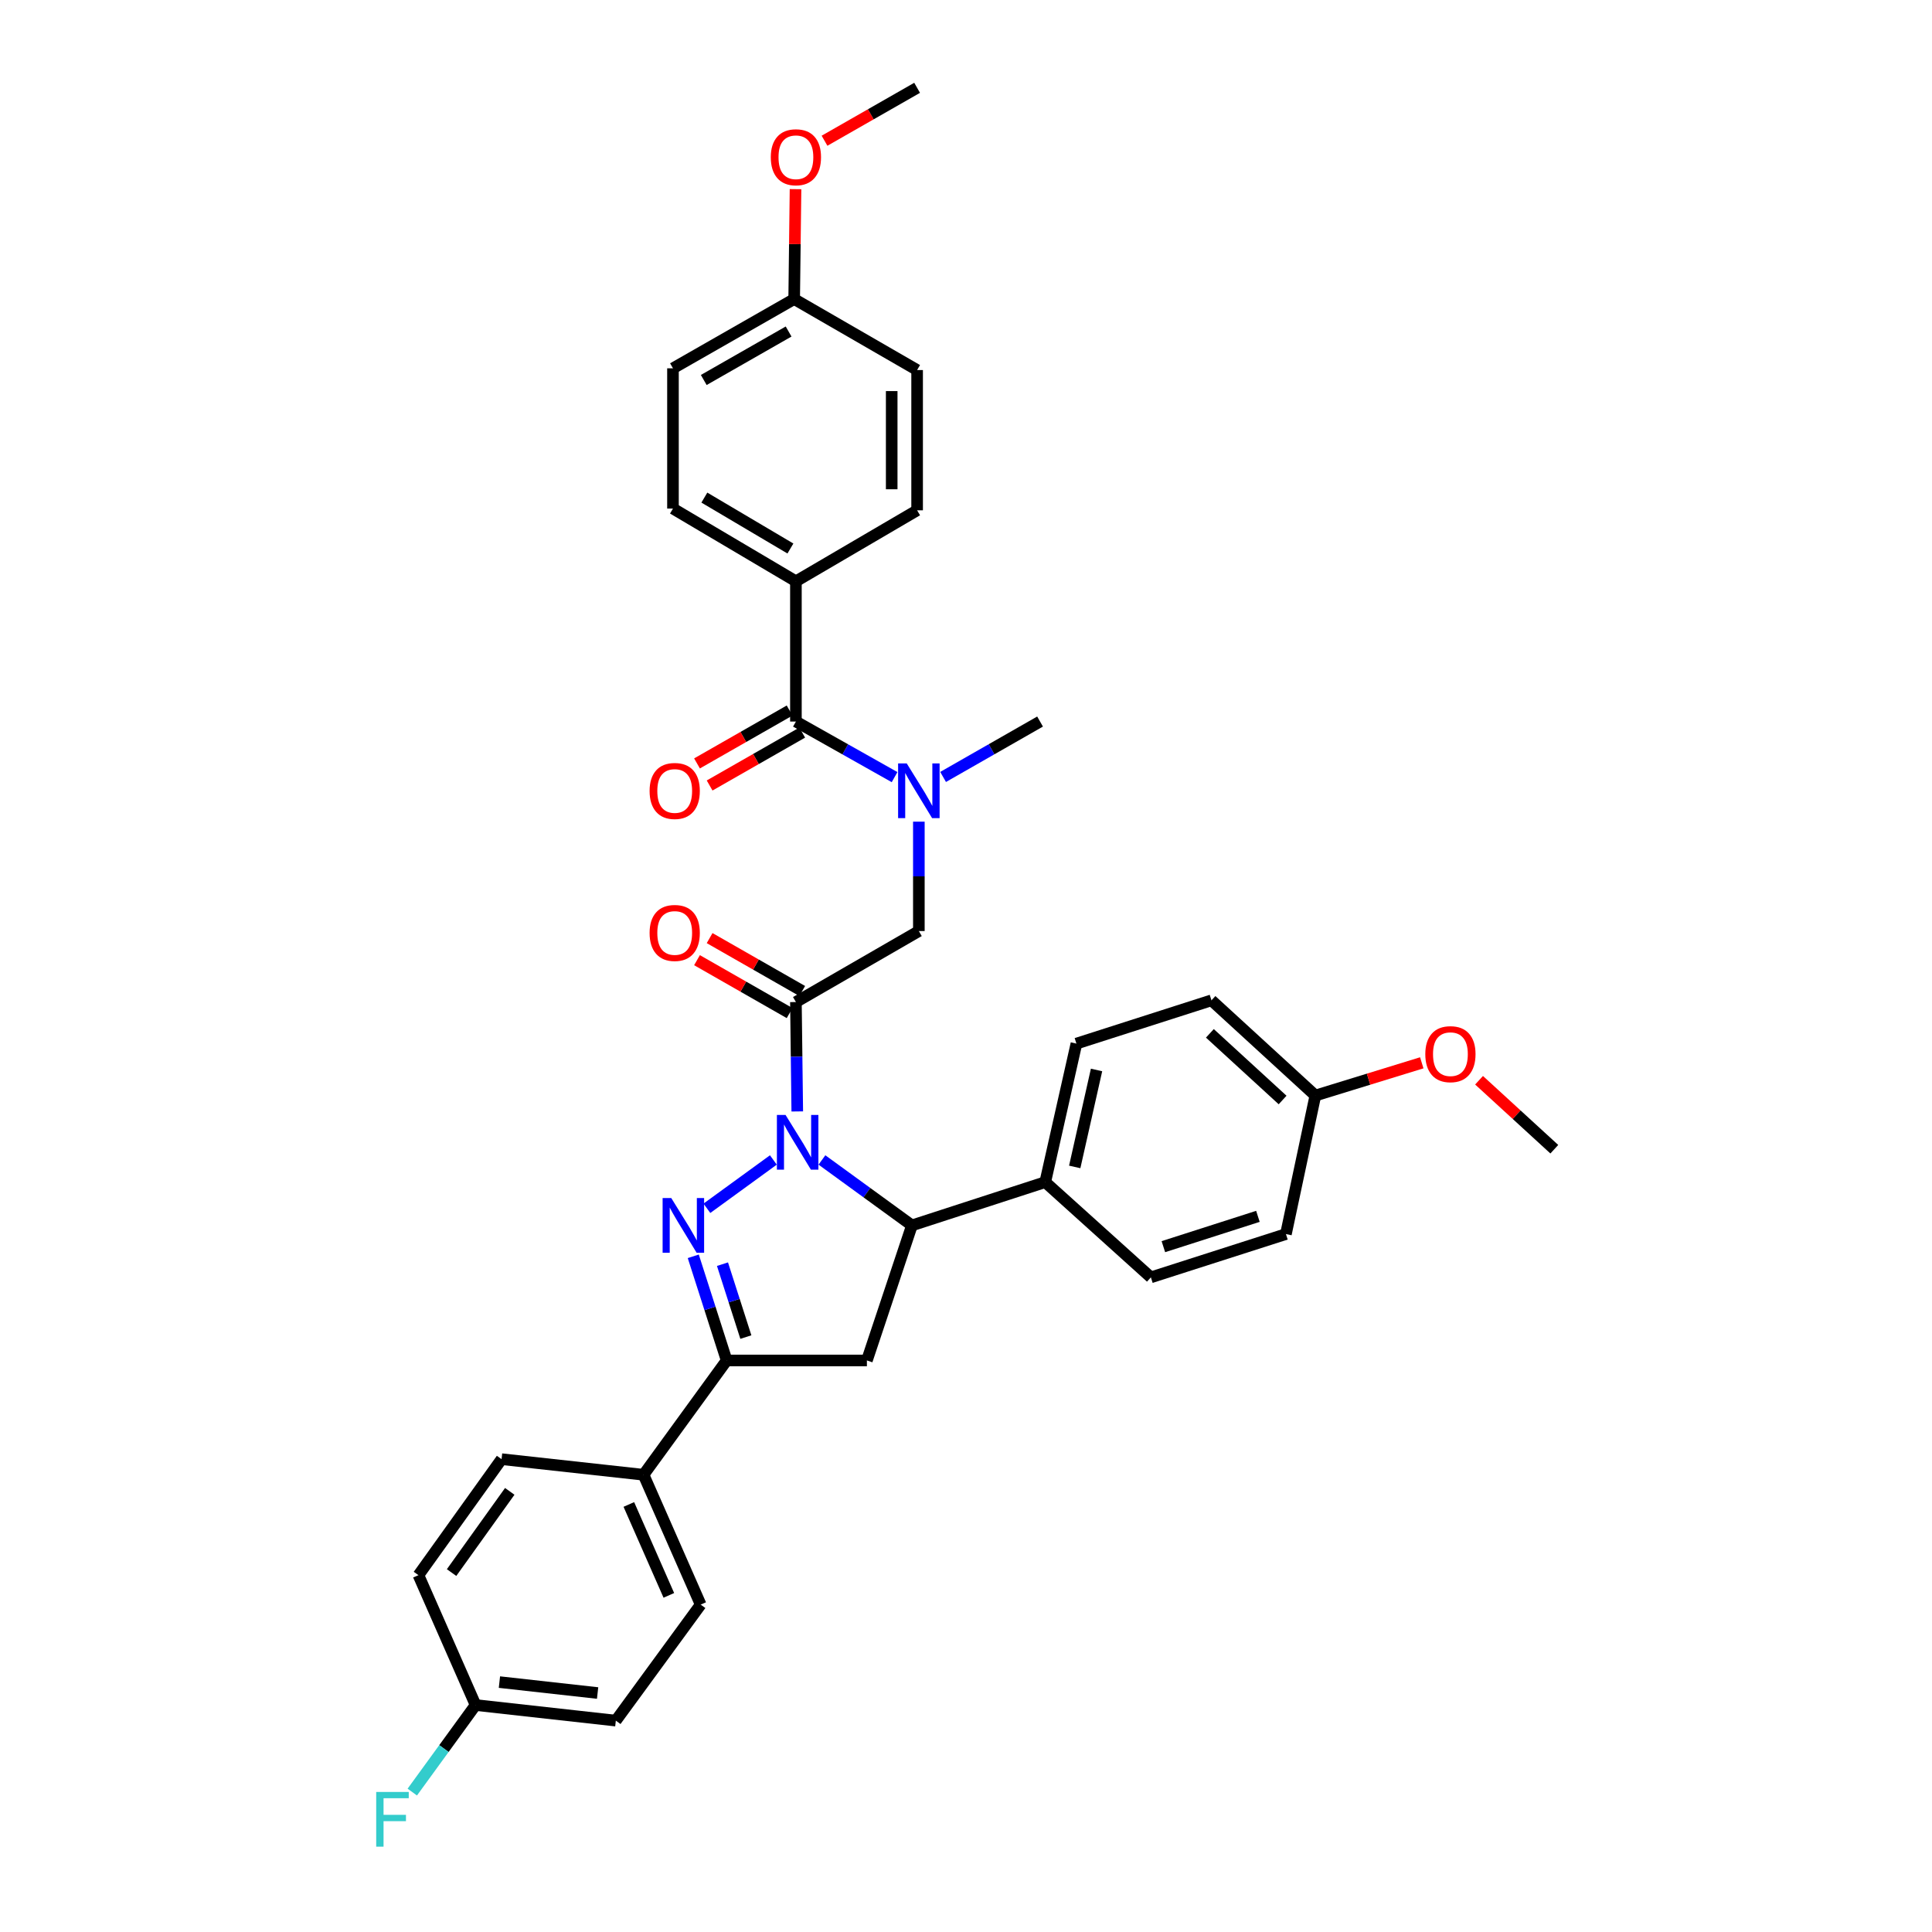<?xml version='1.0' encoding='iso-8859-1'?>
<svg version='1.1' baseProfile='full'
              xmlns='http://www.w3.org/2000/svg'
                      xmlns:rdkit='http://www.rdkit.org/xml'
                      xmlns:xlink='http://www.w3.org/1999/xlink'
                  xml:space='preserve'
width='1000px' height='1000px' viewBox='0 0 1000 1000'>
<!-- END OF HEADER -->
<rect style='opacity:1.0;fill:#FFFFFF;stroke:none' width='1000' height='1000' x='0' y='0'> </rect>
<path class='bond-0' d='M 488.144,402.15 L 513.239,387.811' style='fill:none;fill-rule:evenodd;stroke:#0000FF;stroke-width:6px;stroke-linecap:butt;stroke-linejoin:miter;stroke-opacity:1' />
<path class='bond-0' d='M 513.239,387.811 L 538.334,373.473' style='fill:none;fill-rule:evenodd;stroke:#000000;stroke-width:6px;stroke-linecap:butt;stroke-linejoin:miter;stroke-opacity:1' />
<path class='bond-1' d='M 475.598,425.293 L 475.598,453.603' style='fill:none;fill-rule:evenodd;stroke:#0000FF;stroke-width:6px;stroke-linecap:butt;stroke-linejoin:miter;stroke-opacity:1' />
<path class='bond-1' d='M 475.598,453.603 L 475.598,481.914' style='fill:none;fill-rule:evenodd;stroke:#000000;stroke-width:6px;stroke-linecap:butt;stroke-linejoin:miter;stroke-opacity:1' />
<path class='bond-2' d='M 463.032,402.24 L 437.498,387.857' style='fill:none;fill-rule:evenodd;stroke:#0000FF;stroke-width:6px;stroke-linecap:butt;stroke-linejoin:miter;stroke-opacity:1' />
<path class='bond-2' d='M 437.498,387.857 L 411.963,373.473' style='fill:none;fill-rule:evenodd;stroke:#000000;stroke-width:6px;stroke-linecap:butt;stroke-linejoin:miter;stroke-opacity:1' />
<path class='bond-3' d='M 411.963,300.878 L 348.329,263.235' style='fill:none;fill-rule:evenodd;stroke:#000000;stroke-width:6px;stroke-linecap:butt;stroke-linejoin:miter;stroke-opacity:1' />
<path class='bond-3' d='M 409.117,283.907 L 364.573,257.557' style='fill:none;fill-rule:evenodd;stroke:#000000;stroke-width:6px;stroke-linecap:butt;stroke-linejoin:miter;stroke-opacity:1' />
<path class='bond-4' d='M 411.963,300.878 L 474.699,264.134' style='fill:none;fill-rule:evenodd;stroke:#000000;stroke-width:6px;stroke-linecap:butt;stroke-linejoin:miter;stroke-opacity:1' />
<path class='bond-5' d='M 411.963,300.878 L 411.963,373.473' style='fill:none;fill-rule:evenodd;stroke:#000000;stroke-width:6px;stroke-linecap:butt;stroke-linejoin:miter;stroke-opacity:1' />
<path class='bond-6' d='M 415.227,512.946 L 391.262,499.253' style='fill:none;fill-rule:evenodd;stroke:#000000;stroke-width:6px;stroke-linecap:butt;stroke-linejoin:miter;stroke-opacity:1' />
<path class='bond-6' d='M 391.262,499.253 L 367.298,485.561' style='fill:none;fill-rule:evenodd;stroke:#FF0000;stroke-width:6px;stroke-linecap:butt;stroke-linejoin:miter;stroke-opacity:1' />
<path class='bond-6' d='M 408.7,524.369 L 384.735,510.677' style='fill:none;fill-rule:evenodd;stroke:#000000;stroke-width:6px;stroke-linecap:butt;stroke-linejoin:miter;stroke-opacity:1' />
<path class='bond-6' d='M 384.735,510.677 L 360.771,496.985' style='fill:none;fill-rule:evenodd;stroke:#FF0000;stroke-width:6px;stroke-linecap:butt;stroke-linejoin:miter;stroke-opacity:1' />
<path class='bond-7' d='M 411.963,518.658 L 475.598,481.914' style='fill:none;fill-rule:evenodd;stroke:#000000;stroke-width:6px;stroke-linecap:butt;stroke-linejoin:miter;stroke-opacity:1' />
<path class='bond-8' d='M 411.963,518.658 L 412.314,546.968' style='fill:none;fill-rule:evenodd;stroke:#000000;stroke-width:6px;stroke-linecap:butt;stroke-linejoin:miter;stroke-opacity:1' />
<path class='bond-8' d='M 412.314,546.968 L 412.665,575.278' style='fill:none;fill-rule:evenodd;stroke:#0000FF;stroke-width:6px;stroke-linecap:butt;stroke-linejoin:miter;stroke-opacity:1' />
<path class='bond-9' d='M 408.7,367.762 L 384.735,381.454' style='fill:none;fill-rule:evenodd;stroke:#000000;stroke-width:6px;stroke-linecap:butt;stroke-linejoin:miter;stroke-opacity:1' />
<path class='bond-9' d='M 384.735,381.454 L 360.771,395.147' style='fill:none;fill-rule:evenodd;stroke:#FF0000;stroke-width:6px;stroke-linecap:butt;stroke-linejoin:miter;stroke-opacity:1' />
<path class='bond-9' d='M 415.227,379.185 L 391.262,392.878' style='fill:none;fill-rule:evenodd;stroke:#000000;stroke-width:6px;stroke-linecap:butt;stroke-linejoin:miter;stroke-opacity:1' />
<path class='bond-9' d='M 391.262,392.878 L 367.298,406.57' style='fill:none;fill-rule:evenodd;stroke:#FF0000;stroke-width:6px;stroke-linecap:butt;stroke-linejoin:miter;stroke-opacity:1' />
<path class='bond-10' d='M 348.329,263.235 L 348.329,190.639' style='fill:none;fill-rule:evenodd;stroke:#000000;stroke-width:6px;stroke-linecap:butt;stroke-linejoin:miter;stroke-opacity:1' />
<path class='bond-11' d='M 474.699,264.134 L 474.699,191.538' style='fill:none;fill-rule:evenodd;stroke:#000000;stroke-width:6px;stroke-linecap:butt;stroke-linejoin:miter;stroke-opacity:1' />
<path class='bond-11' d='M 461.542,253.244 L 461.542,202.427' style='fill:none;fill-rule:evenodd;stroke:#000000;stroke-width:6px;stroke-linecap:butt;stroke-linejoin:miter;stroke-opacity:1' />
<path class='bond-12' d='M 425.431,600.394 L 448.72,617.331' style='fill:none;fill-rule:evenodd;stroke:#0000FF;stroke-width:6px;stroke-linecap:butt;stroke-linejoin:miter;stroke-opacity:1' />
<path class='bond-12' d='M 448.72,617.331 L 472.009,634.269' style='fill:none;fill-rule:evenodd;stroke:#000000;stroke-width:6px;stroke-linecap:butt;stroke-linejoin:miter;stroke-opacity:1' />
<path class='bond-13' d='M 400.294,600.393 L 365.888,625.412' style='fill:none;fill-rule:evenodd;stroke:#0000FF;stroke-width:6px;stroke-linecap:butt;stroke-linejoin:miter;stroke-opacity:1' />
<path class='bond-14' d='M 376.119,704.175 L 333.096,763.329' style='fill:none;fill-rule:evenodd;stroke:#000000;stroke-width:6px;stroke-linecap:butt;stroke-linejoin:miter;stroke-opacity:1' />
<path class='bond-15' d='M 376.119,704.175 L 448.707,704.175' style='fill:none;fill-rule:evenodd;stroke:#000000;stroke-width:6px;stroke-linecap:butt;stroke-linejoin:miter;stroke-opacity:1' />
<path class='bond-16' d='M 376.119,704.175 L 367.477,677.219' style='fill:none;fill-rule:evenodd;stroke:#000000;stroke-width:6px;stroke-linecap:butt;stroke-linejoin:miter;stroke-opacity:1' />
<path class='bond-16' d='M 367.477,677.219 L 358.836,650.264' style='fill:none;fill-rule:evenodd;stroke:#0000FF;stroke-width:6px;stroke-linecap:butt;stroke-linejoin:miter;stroke-opacity:1' />
<path class='bond-16' d='M 386.055,692.072 L 380.006,673.203' style='fill:none;fill-rule:evenodd;stroke:#000000;stroke-width:6px;stroke-linecap:butt;stroke-linejoin:miter;stroke-opacity:1' />
<path class='bond-16' d='M 380.006,673.203 L 373.957,654.334' style='fill:none;fill-rule:evenodd;stroke:#0000FF;stroke-width:6px;stroke-linecap:butt;stroke-linejoin:miter;stroke-opacity:1' />
<path class='bond-17' d='M 448.707,704.175 L 472.009,634.269' style='fill:none;fill-rule:evenodd;stroke:#000000;stroke-width:6px;stroke-linecap:butt;stroke-linejoin:miter;stroke-opacity:1' />
<path class='bond-18' d='M 472.009,634.269 L 541.016,611.866' style='fill:none;fill-rule:evenodd;stroke:#000000;stroke-width:6px;stroke-linecap:butt;stroke-linejoin:miter;stroke-opacity:1' />
<path class='bond-19' d='M 333.096,763.329 L 362.67,830.545' style='fill:none;fill-rule:evenodd;stroke:#000000;stroke-width:6px;stroke-linecap:butt;stroke-linejoin:miter;stroke-opacity:1' />
<path class='bond-19' d='M 325.49,778.71 L 346.191,825.761' style='fill:none;fill-rule:evenodd;stroke:#000000;stroke-width:6px;stroke-linecap:butt;stroke-linejoin:miter;stroke-opacity:1' />
<path class='bond-20' d='M 333.096,763.329 L 259.609,755.259' style='fill:none;fill-rule:evenodd;stroke:#000000;stroke-width:6px;stroke-linecap:butt;stroke-linejoin:miter;stroke-opacity:1' />
<path class='bond-21' d='M 362.67,830.545 L 318.755,890.591' style='fill:none;fill-rule:evenodd;stroke:#000000;stroke-width:6px;stroke-linecap:butt;stroke-linejoin:miter;stroke-opacity:1' />
<path class='bond-22' d='M 541.016,611.866 L 557.155,540.169' style='fill:none;fill-rule:evenodd;stroke:#000000;stroke-width:6px;stroke-linecap:butt;stroke-linejoin:miter;stroke-opacity:1' />
<path class='bond-22' d='M 556.273,604 L 567.57,553.813' style='fill:none;fill-rule:evenodd;stroke:#000000;stroke-width:6px;stroke-linecap:butt;stroke-linejoin:miter;stroke-opacity:1' />
<path class='bond-23' d='M 541.016,611.866 L 595.69,661.16' style='fill:none;fill-rule:evenodd;stroke:#000000;stroke-width:6px;stroke-linecap:butt;stroke-linejoin:miter;stroke-opacity:1' />
<path class='bond-24' d='M 680.828,567.052 L 627.054,517.766' style='fill:none;fill-rule:evenodd;stroke:#000000;stroke-width:6px;stroke-linecap:butt;stroke-linejoin:miter;stroke-opacity:1' />
<path class='bond-24' d='M 663.872,569.359 L 626.23,534.858' style='fill:none;fill-rule:evenodd;stroke:#000000;stroke-width:6px;stroke-linecap:butt;stroke-linejoin:miter;stroke-opacity:1' />
<path class='bond-25' d='M 680.828,567.052 L 708.367,558.581' style='fill:none;fill-rule:evenodd;stroke:#000000;stroke-width:6px;stroke-linecap:butt;stroke-linejoin:miter;stroke-opacity:1' />
<path class='bond-25' d='M 708.367,558.581 L 735.906,550.11' style='fill:none;fill-rule:evenodd;stroke:#FF0000;stroke-width:6px;stroke-linecap:butt;stroke-linejoin:miter;stroke-opacity:1' />
<path class='bond-26' d='M 680.828,567.052 L 665.596,638.749' style='fill:none;fill-rule:evenodd;stroke:#000000;stroke-width:6px;stroke-linecap:butt;stroke-linejoin:miter;stroke-opacity:1' />
<path class='bond-27' d='M 557.155,540.169 L 627.054,517.766' style='fill:none;fill-rule:evenodd;stroke:#000000;stroke-width:6px;stroke-linecap:butt;stroke-linejoin:miter;stroke-opacity:1' />
<path class='bond-28' d='M 595.69,661.16 L 665.596,638.749' style='fill:none;fill-rule:evenodd;stroke:#000000;stroke-width:6px;stroke-linecap:butt;stroke-linejoin:miter;stroke-opacity:1' />
<path class='bond-28' d='M 602.159,645.269 L 651.093,629.582' style='fill:none;fill-rule:evenodd;stroke:#000000;stroke-width:6px;stroke-linecap:butt;stroke-linejoin:miter;stroke-opacity:1' />
<path class='bond-29' d='M 765.558,559.135 L 785.033,576.985' style='fill:none;fill-rule:evenodd;stroke:#FF0000;stroke-width:6px;stroke-linecap:butt;stroke-linejoin:miter;stroke-opacity:1' />
<path class='bond-29' d='M 785.033,576.985 L 804.509,594.835' style='fill:none;fill-rule:evenodd;stroke:#000000;stroke-width:6px;stroke-linecap:butt;stroke-linejoin:miter;stroke-opacity:1' />
<path class='bond-30' d='M 259.609,755.259 L 216.586,815.305' style='fill:none;fill-rule:evenodd;stroke:#000000;stroke-width:6px;stroke-linecap:butt;stroke-linejoin:miter;stroke-opacity:1' />
<path class='bond-30' d='M 263.85,771.929 L 233.734,813.961' style='fill:none;fill-rule:evenodd;stroke:#000000;stroke-width:6px;stroke-linecap:butt;stroke-linejoin:miter;stroke-opacity:1' />
<path class='bond-31' d='M 246.16,882.521 L 216.586,815.305' style='fill:none;fill-rule:evenodd;stroke:#000000;stroke-width:6px;stroke-linecap:butt;stroke-linejoin:miter;stroke-opacity:1' />
<path class='bond-32' d='M 246.16,882.521 L 229.776,905.051' style='fill:none;fill-rule:evenodd;stroke:#000000;stroke-width:6px;stroke-linecap:butt;stroke-linejoin:miter;stroke-opacity:1' />
<path class='bond-32' d='M 229.776,905.051 L 213.393,927.582' style='fill:none;fill-rule:evenodd;stroke:#33CCCC;stroke-width:6px;stroke-linecap:butt;stroke-linejoin:miter;stroke-opacity:1' />
<path class='bond-33' d='M 246.16,882.521 L 318.755,890.591' style='fill:none;fill-rule:evenodd;stroke:#000000;stroke-width:6px;stroke-linecap:butt;stroke-linejoin:miter;stroke-opacity:1' />
<path class='bond-33' d='M 258.502,870.655 L 309.32,876.304' style='fill:none;fill-rule:evenodd;stroke:#000000;stroke-width:6px;stroke-linecap:butt;stroke-linejoin:miter;stroke-opacity:1' />
<path class='bond-34' d='M 411.064,154.794 L 474.699,191.538' style='fill:none;fill-rule:evenodd;stroke:#000000;stroke-width:6px;stroke-linecap:butt;stroke-linejoin:miter;stroke-opacity:1' />
<path class='bond-35' d='M 411.064,154.794 L 411.412,126.349' style='fill:none;fill-rule:evenodd;stroke:#000000;stroke-width:6px;stroke-linecap:butt;stroke-linejoin:miter;stroke-opacity:1' />
<path class='bond-35' d='M 411.412,126.349 L 411.76,97.904' style='fill:none;fill-rule:evenodd;stroke:#FF0000;stroke-width:6px;stroke-linecap:butt;stroke-linejoin:miter;stroke-opacity:1' />
<path class='bond-36' d='M 411.064,154.794 L 348.329,190.639' style='fill:none;fill-rule:evenodd;stroke:#000000;stroke-width:6px;stroke-linecap:butt;stroke-linejoin:miter;stroke-opacity:1' />
<path class='bond-36' d='M 408.181,171.594 L 364.266,196.686' style='fill:none;fill-rule:evenodd;stroke:#000000;stroke-width:6px;stroke-linecap:butt;stroke-linejoin:miter;stroke-opacity:1' />
<path class='bond-37' d='M 426.77,72.845 L 450.734,59.15' style='fill:none;fill-rule:evenodd;stroke:#FF0000;stroke-width:6px;stroke-linecap:butt;stroke-linejoin:miter;stroke-opacity:1' />
<path class='bond-37' d='M 450.734,59.15 L 474.699,45.455' style='fill:none;fill-rule:evenodd;stroke:#000000;stroke-width:6px;stroke-linecap:butt;stroke-linejoin:miter;stroke-opacity:1' />
<path  class='atom-0' d='M 469.338 395.158
L 478.618 410.158
Q 479.538 411.638, 481.018 414.318
Q 482.498 416.998, 482.578 417.158
L 482.578 395.158
L 486.338 395.158
L 486.338 423.478
L 482.458 423.478
L 472.498 407.078
Q 471.338 405.158, 470.098 402.958
Q 468.898 400.758, 468.538 400.078
L 468.538 423.478
L 464.858 423.478
L 464.858 395.158
L 469.338 395.158
' fill='#0000FF'/>
<path  class='atom-3' d='M 336.228 482.893
Q 336.228 476.093, 339.588 472.293
Q 342.948 468.493, 349.228 468.493
Q 355.508 468.493, 358.868 472.293
Q 362.228 476.093, 362.228 482.893
Q 362.228 489.773, 358.828 493.693
Q 355.428 497.573, 349.228 497.573
Q 342.988 497.573, 339.588 493.693
Q 336.228 489.813, 336.228 482.893
M 349.228 494.373
Q 353.548 494.373, 355.868 491.493
Q 358.228 488.573, 358.228 482.893
Q 358.228 477.333, 355.868 474.533
Q 353.548 471.693, 349.228 471.693
Q 344.908 471.693, 342.548 474.493
Q 340.228 477.293, 340.228 482.893
Q 340.228 488.613, 342.548 491.493
Q 344.908 494.373, 349.228 494.373
' fill='#FF0000'/>
<path  class='atom-6' d='M 336.228 409.398
Q 336.228 402.598, 339.588 398.798
Q 342.948 394.998, 349.228 394.998
Q 355.508 394.998, 358.868 398.798
Q 362.228 402.598, 362.228 409.398
Q 362.228 416.278, 358.828 420.198
Q 355.428 424.078, 349.228 424.078
Q 342.988 424.078, 339.588 420.198
Q 336.228 416.318, 336.228 409.398
M 349.228 420.878
Q 353.548 420.878, 355.868 417.998
Q 358.228 415.078, 358.228 409.398
Q 358.228 403.838, 355.868 401.038
Q 353.548 398.198, 349.228 398.198
Q 344.908 398.198, 342.548 400.998
Q 340.228 403.798, 340.228 409.398
Q 340.228 415.118, 342.548 417.998
Q 344.908 420.878, 349.228 420.878
' fill='#FF0000'/>
<path  class='atom-10' d='M 406.602 577.094
L 415.882 592.094
Q 416.802 593.574, 418.282 596.254
Q 419.762 598.934, 419.842 599.094
L 419.842 577.094
L 423.602 577.094
L 423.602 605.414
L 419.722 605.414
L 409.762 589.014
Q 408.602 587.094, 407.362 584.894
Q 406.162 582.694, 405.802 582.014
L 405.802 605.414
L 402.122 605.414
L 402.122 577.094
L 406.602 577.094
' fill='#0000FF'/>
<path  class='atom-14' d='M 347.448 620.109
L 356.728 635.109
Q 357.648 636.589, 359.128 639.269
Q 360.608 641.949, 360.688 642.109
L 360.688 620.109
L 364.448 620.109
L 364.448 648.429
L 360.568 648.429
L 350.608 632.029
Q 349.448 630.109, 348.208 627.909
Q 347.008 625.709, 346.648 625.029
L 346.648 648.429
L 342.968 648.429
L 342.968 620.109
L 347.448 620.109
' fill='#0000FF'/>
<path  class='atom-23' d='M 737.734 545.629
Q 737.734 538.829, 741.094 535.029
Q 744.454 531.229, 750.734 531.229
Q 757.014 531.229, 760.374 535.029
Q 763.734 538.829, 763.734 545.629
Q 763.734 552.509, 760.334 556.429
Q 756.934 560.309, 750.734 560.309
Q 744.494 560.309, 741.094 556.429
Q 737.734 552.549, 737.734 545.629
M 750.734 557.109
Q 755.054 557.109, 757.374 554.229
Q 759.734 551.309, 759.734 545.629
Q 759.734 540.069, 757.374 537.269
Q 755.054 534.429, 750.734 534.429
Q 746.414 534.429, 744.054 537.229
Q 741.734 540.029, 741.734 545.629
Q 741.734 551.349, 744.054 554.229
Q 746.414 557.109, 750.734 557.109
' fill='#FF0000'/>
<path  class='atom-29' d='M 194.724 927.515
L 211.564 927.515
L 211.564 930.755
L 198.524 930.755
L 198.524 939.355
L 210.124 939.355
L 210.124 942.635
L 198.524 942.635
L 198.524 955.835
L 194.724 955.835
L 194.724 927.515
' fill='#33CCCC'/>
<path  class='atom-33' d='M 398.963 81.387
Q 398.963 74.587, 402.323 70.787
Q 405.683 66.987, 411.963 66.987
Q 418.243 66.987, 421.603 70.787
Q 424.963 74.587, 424.963 81.387
Q 424.963 88.267, 421.563 92.187
Q 418.163 96.067, 411.963 96.067
Q 405.723 96.067, 402.323 92.187
Q 398.963 88.307, 398.963 81.387
M 411.963 92.867
Q 416.283 92.867, 418.603 89.987
Q 420.963 87.067, 420.963 81.387
Q 420.963 75.827, 418.603 73.027
Q 416.283 70.187, 411.963 70.187
Q 407.643 70.187, 405.283 72.987
Q 402.963 75.787, 402.963 81.387
Q 402.963 87.107, 405.283 89.987
Q 407.643 92.867, 411.963 92.867
' fill='#FF0000'/>
</svg>
